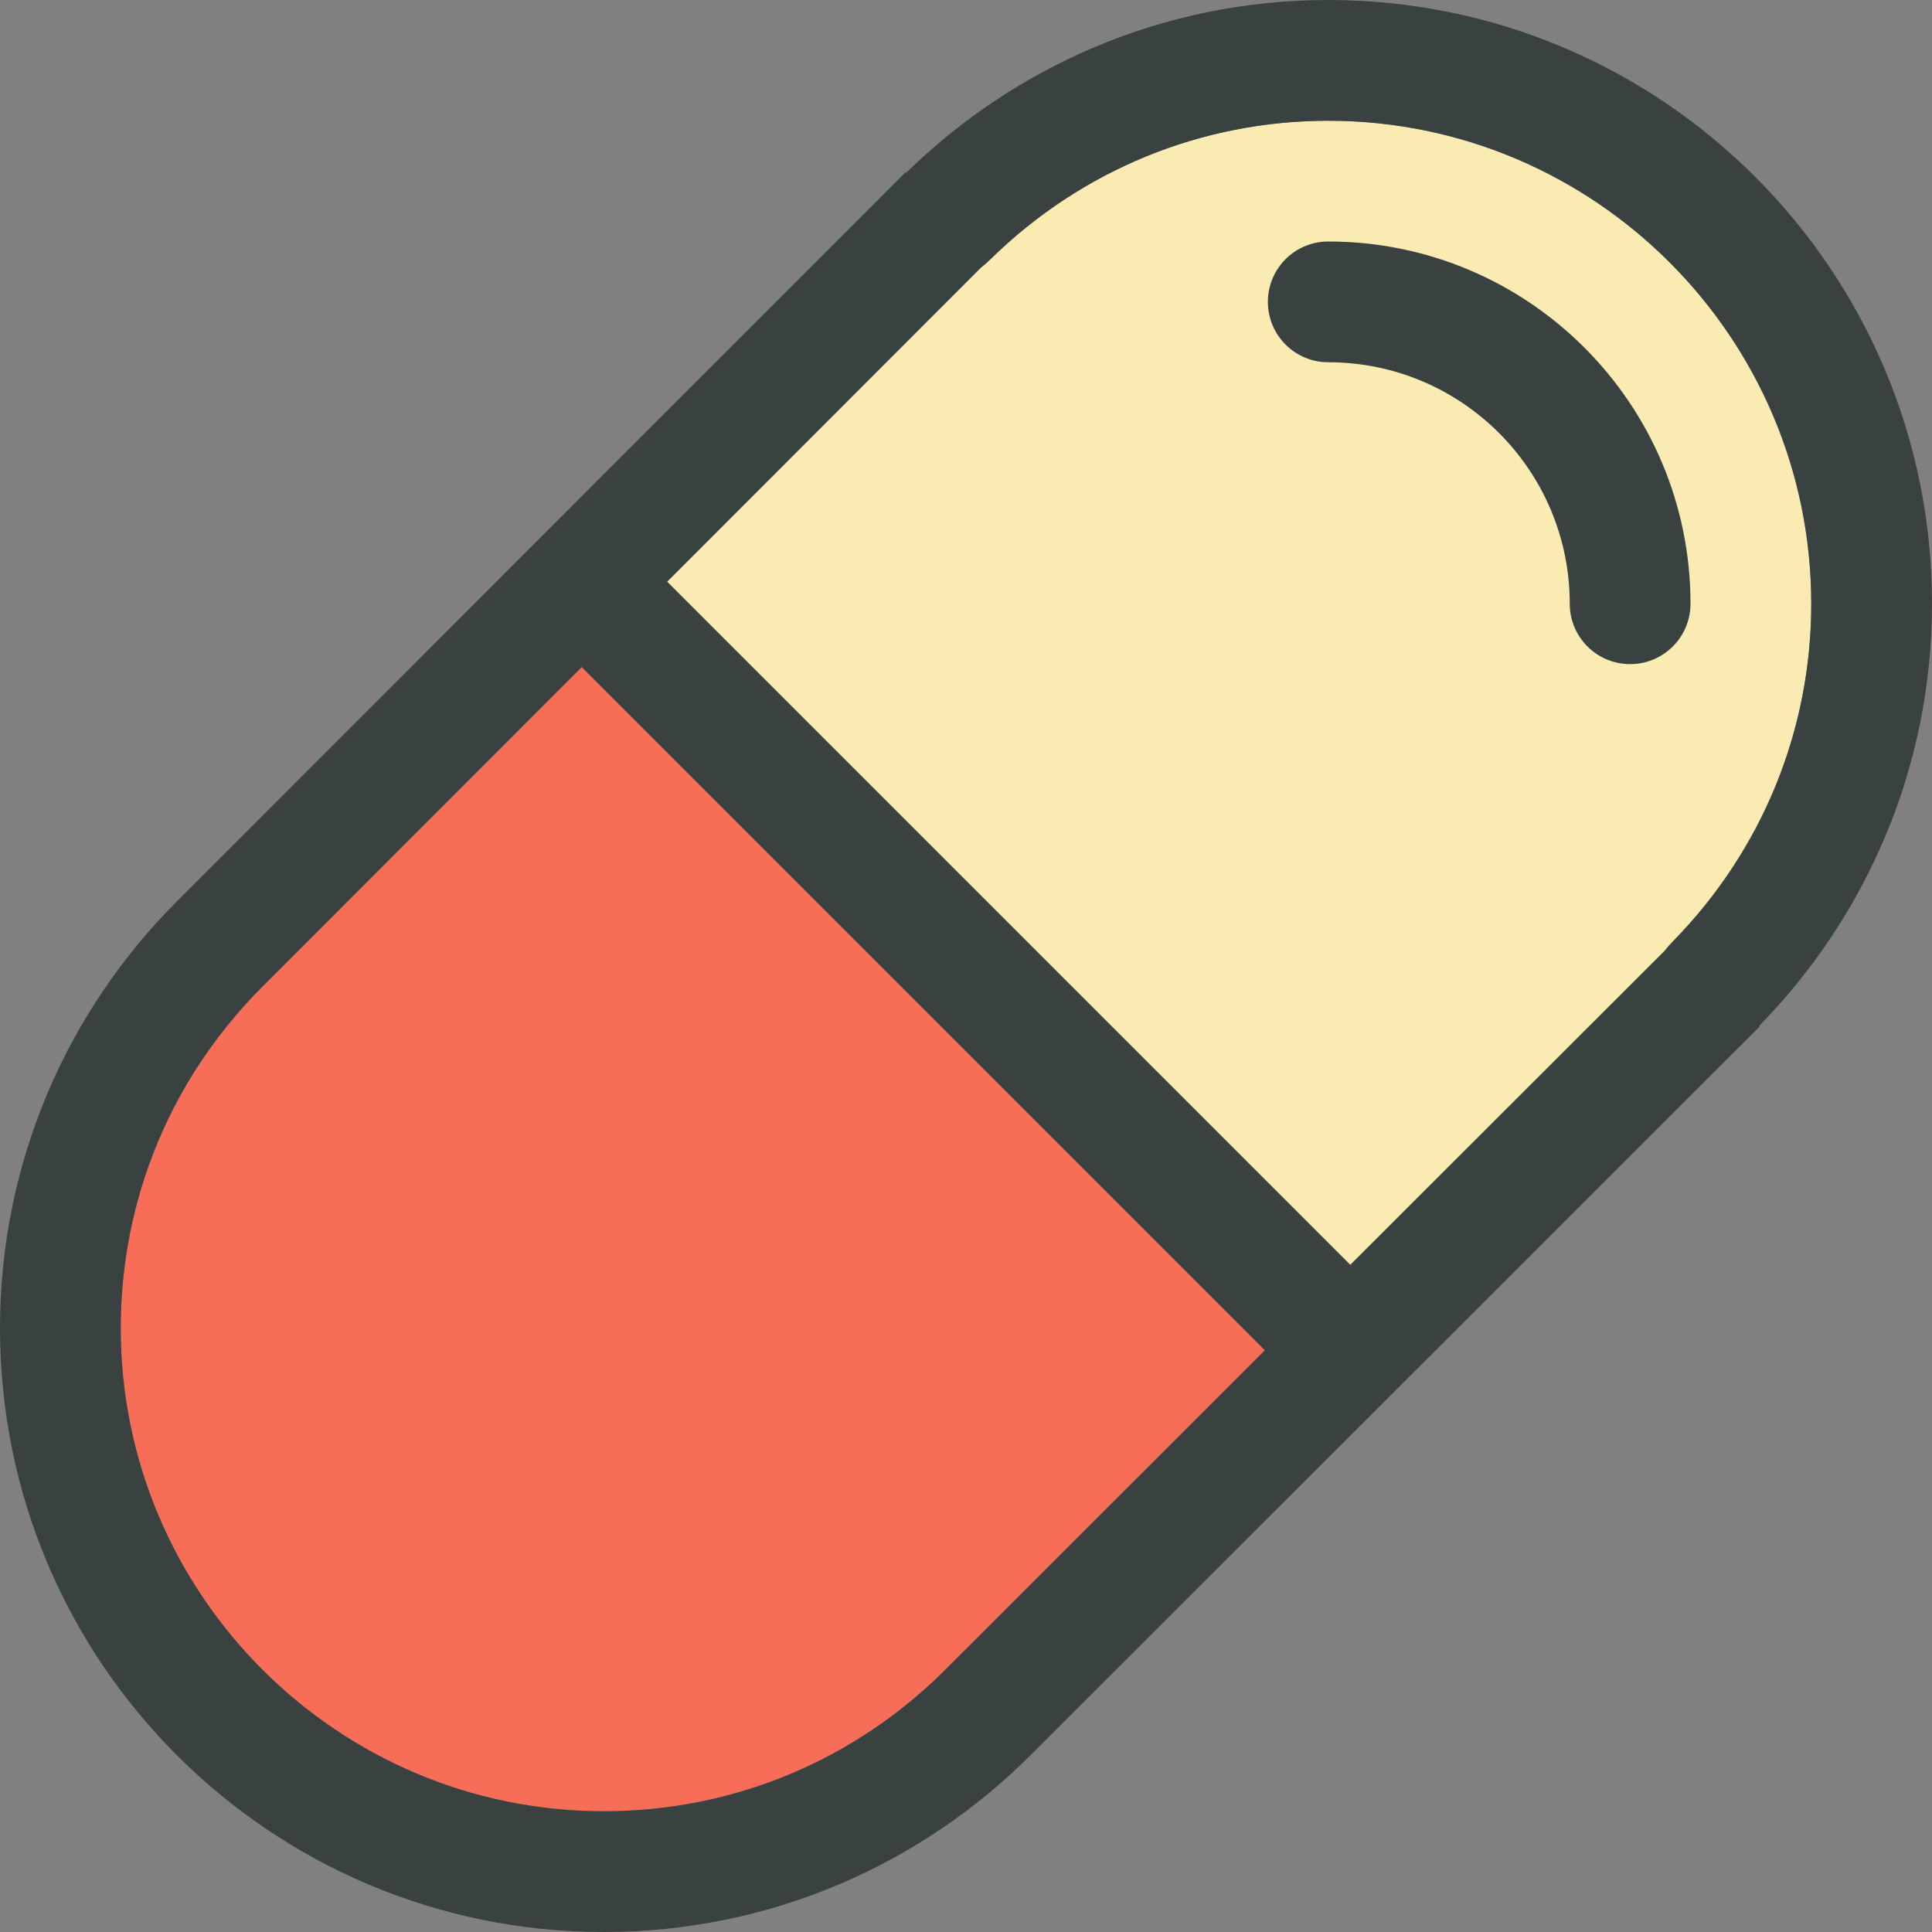 <?xml version="1.0" encoding="utf-8"?>
<!-- Generator: Adobe Illustrator 16.0.0, SVG Export Plug-In . SVG Version: 6.00 Build 0)  -->
<!DOCTYPE svg PUBLIC "-//W3C//DTD SVG 1.0//EN" "http://www.w3.org/TR/2001/REC-SVG-20010904/DTD/svg10.dtd">
<svg version="1.0" id="Layer_1" xmlns="http://www.w3.org/2000/svg" xmlns:xlink="http://www.w3.org/1999/xlink" x="0px" y="0px"
	 width="64px" height="64px" viewBox="0 0 64 64" enable-background="new 0 0 64 64" xml:space="preserve">
<rect x="0" y="0" width="64" height="64" fill="#808080" stroke="none"/>
<g>
	<path fill="#F76D57" d="M31.328,55.297C28.301,58.328,24.279,60,20,60c-8.822,0-16-7.178-16-16c0-4.277,1.67-8.301,4.709-11.332
		l10.561-10.57L41.902,44.73L31.328,55.297z"/>
	<path fill="#F9EBB2" d="M55.137,31.504L44.73,41.902L22.098,19.27L32.496,8.863c0.111-0.086,0.219-0.182,0.322-0.283
		C35.834,5.627,39.805,4,44,4c8.822,0,16,7.178,16,16c0,4.195-1.627,8.168-4.58,11.182C55.318,31.285,55.225,31.391,55.137,31.504z"
		/>
	<path fill="#394240" d="M64,20C64,8.953,55.047,0,44,0c-5.449,0-10.375,2.191-13.98,5.723L30,5.703L5.879,29.84
		C2.25,33.461,0,38.465,0,44c0,11.047,8.953,20,20,20c5.535,0,10.539-2.25,14.16-5.879L58.297,34l-0.02-0.02
		C61.809,30.375,64,25.445,64,20z M31.328,55.297C28.301,58.328,24.279,60,20,60c-8.822,0-16-7.178-16-16
		c0-4.277,1.67-8.301,4.709-11.332l10.561-10.57L41.902,44.73L31.328,55.297z M55.137,31.504L44.73,41.902L22.098,19.27
		L32.496,8.863c0.111-0.086,0.219-0.182,0.322-0.283C35.834,5.627,39.805,4,44,4c8.822,0,16,7.178,16,16
		c0,4.195-1.627,8.168-4.58,11.182C55.318,31.285,55.225,31.391,55.137,31.504z"/>
	<path fill="#394240" d="M44,8c-1.105,0-2,0.895-2,2s0.895,2,2,2c4.418,0,8,3.582,8,8c0,1.105,0.895,2,2,2s2-0.895,2-2
		C56,13.373,50.627,8,44,8z"/>
</g>
</svg>
